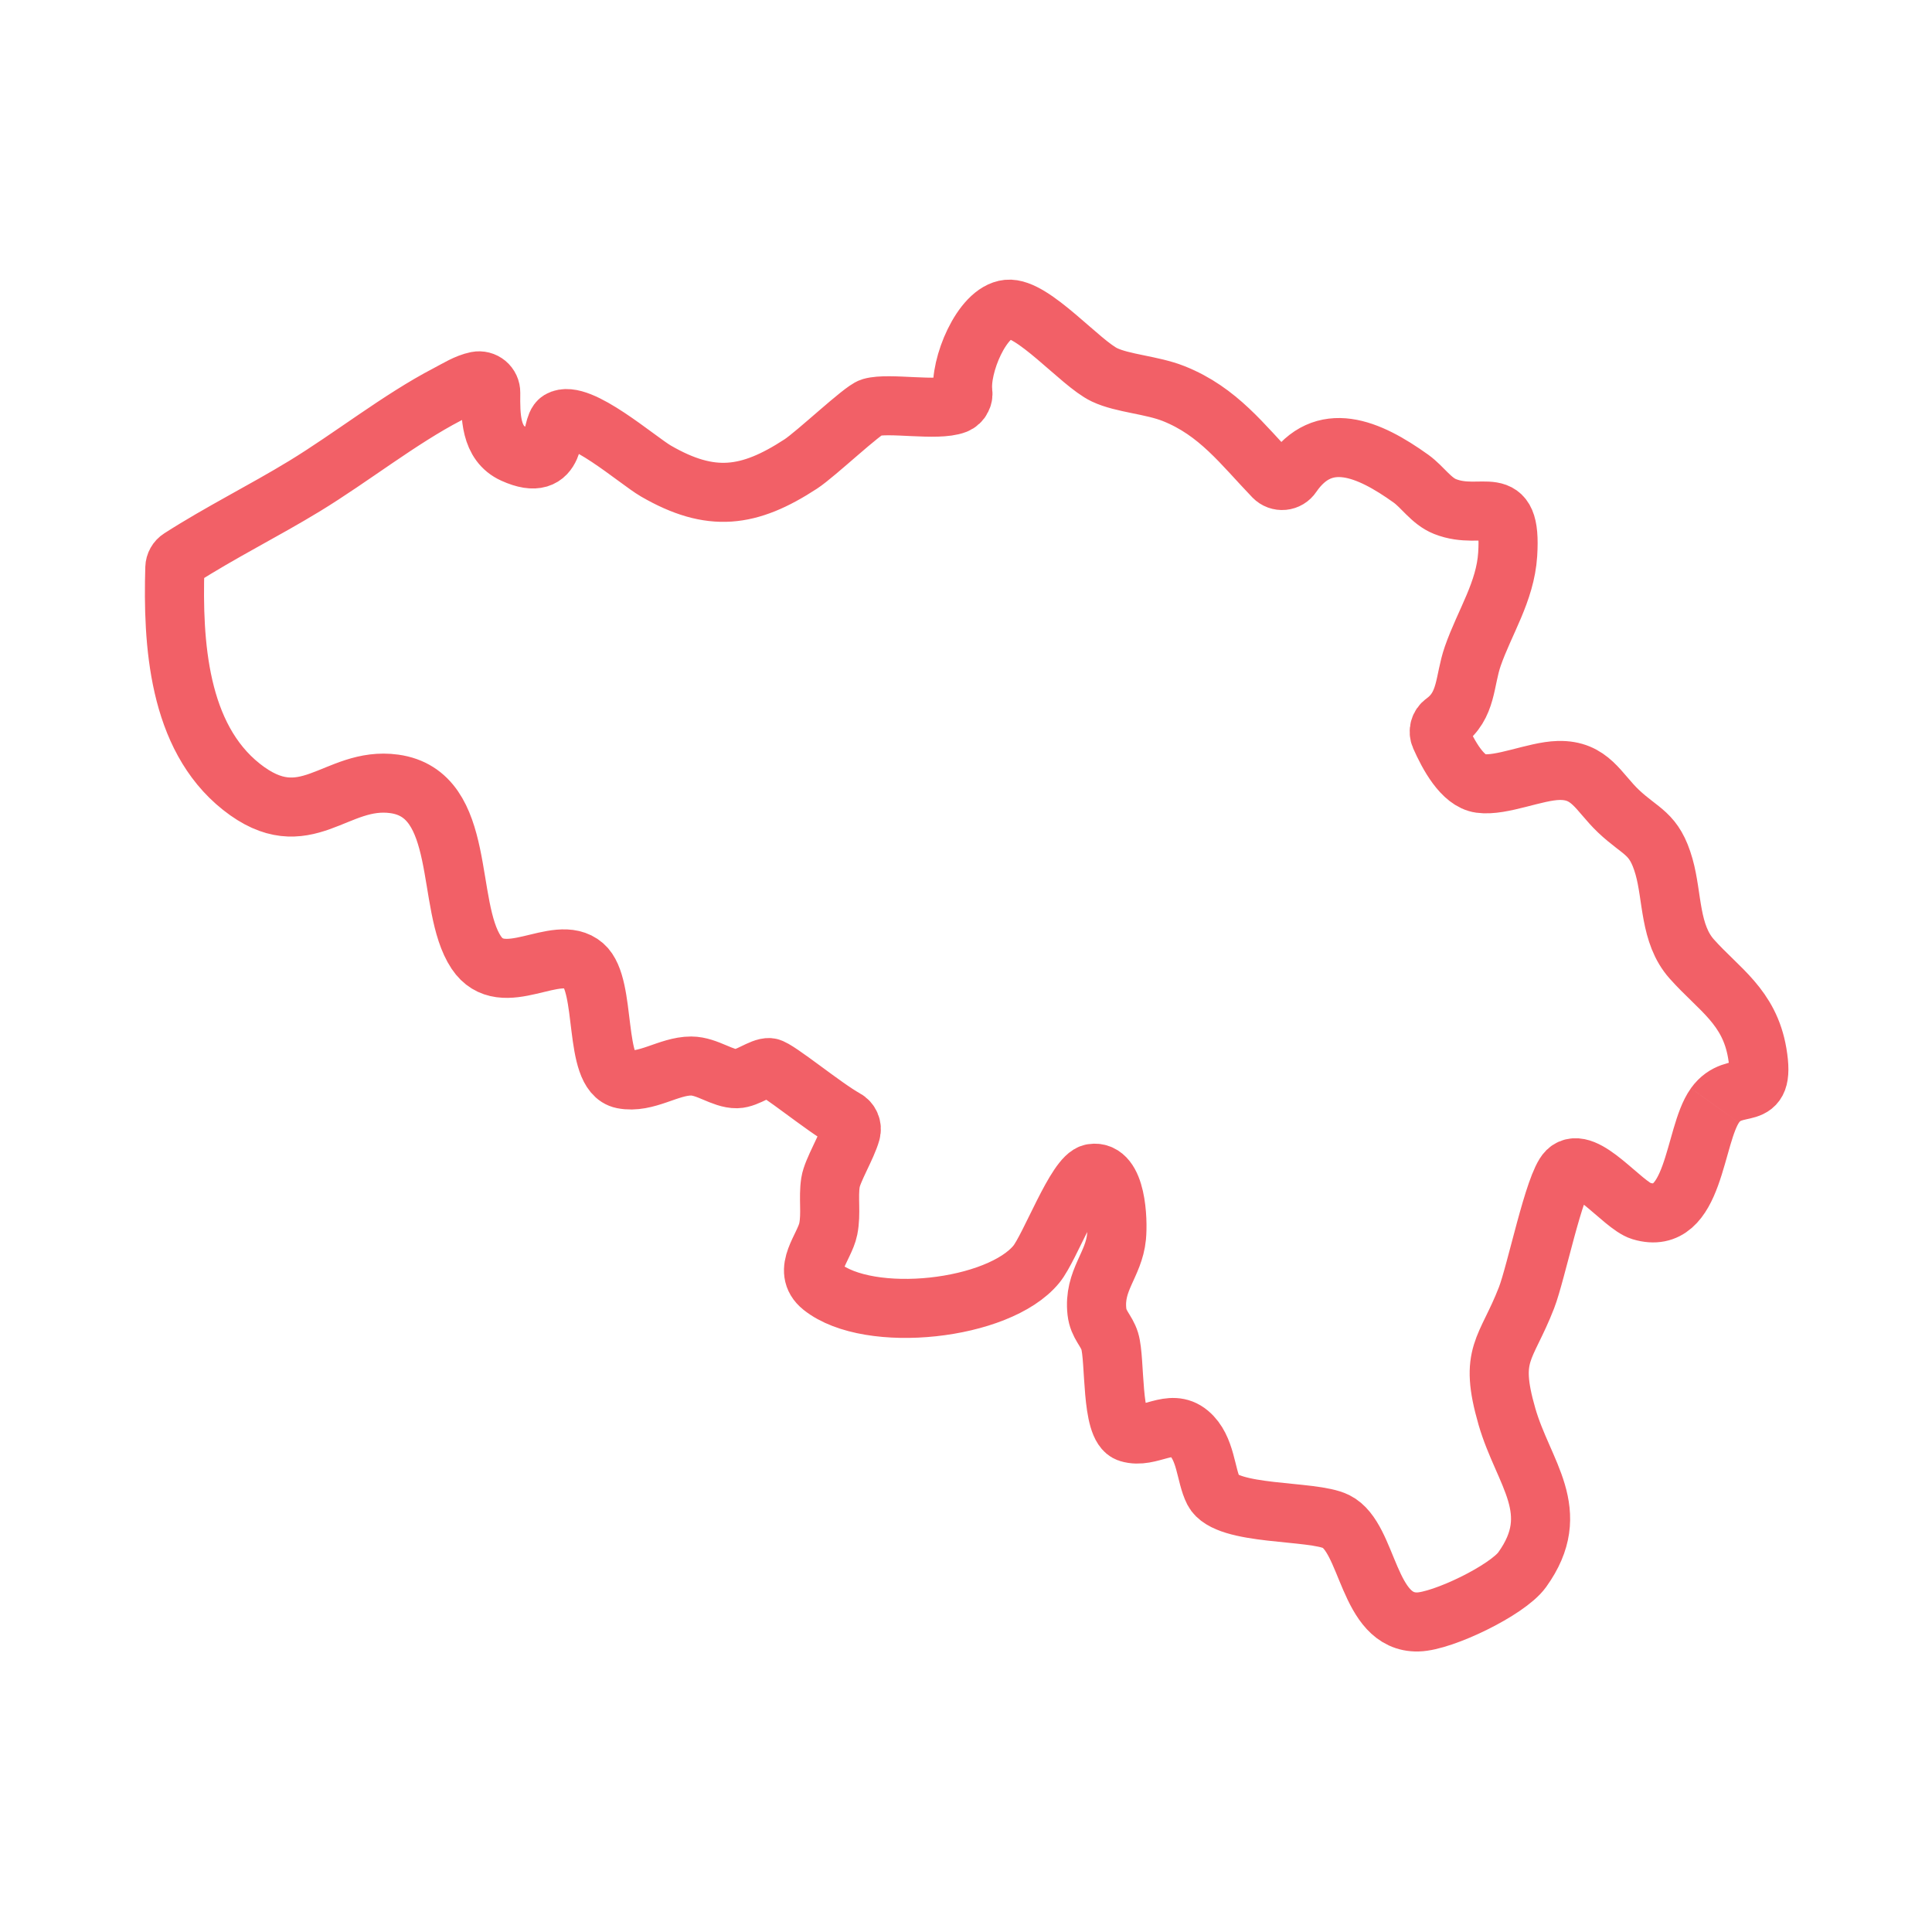 <svg xmlns="http://www.w3.org/2000/svg" xmlns:xlink="http://www.w3.org/1999/xlink" width="1080" zoomAndPan="magnify" viewBox="0 0 810 810" height="1080" preserveAspectRatio="xMidYMid meet" version="1.0"><defs><clipPath id="db6f927c7f"><path d="M 60.184 117.234 L 750.184 117.234 L 750.184 692.484 L 60.184 692.484 Z M 60.184 117.234 " clip-rule="nonzero"/></clipPath></defs><g clip-path="url(#db6f927c7f)"><path stroke-linecap="butt" transform="matrix(1.549, 0, 0, 1.547, 73.14, 129.606)" fill="none" stroke-linejoin="miter" d="M 416.953 215.813 C 411.119 223.965 411.611 248.812 396.991 244.414 C 391.931 242.884 381.603 229.085 376.968 233.601 C 373.462 237.025 368.567 261.203 365.946 267.941 C 360.395 282.233 355.712 282.963 360.64 300.077 C 365.112 315.629 376.141 325.806 364.781 341.628 C 360.771 347.202 343.291 355.637 336.562 355.791 C 322.902 356.119 323.26 333.003 314.433 328.58 C 308.047 325.369 284.766 327.121 281.25 320.312 C 279.048 316.028 279.25 308.595 274.614 304.677 C 269.532 300.395 264.039 306.3 258.251 304.523 C 253.416 303.041 254.71 284.76 253.146 279.678 C 252.228 276.714 250.077 275.255 249.676 271.693 C 248.735 263.2 254.241 259.07 254.98 251.412 C 255.416 246.919 254.957 233.225 248.418 234.225 C 244.087 234.884 236.995 254.293 233.3 258.825 C 223.101 271.342 188.057 275.164 175.27 264.955 C 169.661 260.471 175.953 254.321 176.965 249.274 C 177.812 245.038 176.917 240.862 177.565 236.661 C 178.064 233.422 181.989 227.062 183.086 223.053 C 183.179 222.71 183.212 222.362 183.187 222.008 C 183.159 221.652 183.076 221.311 182.937 220.986 C 182.796 220.66 182.604 220.365 182.364 220.105 C 182.122 219.842 181.847 219.627 181.532 219.458 C 175.956 216.416 163.015 205.727 161.033 205.548 C 158.985 205.358 155.023 208.524 152.223 208.57 C 148.329 208.64 144.236 205.136 139.86 205.123 C 133.741 205.111 127.719 209.958 121.343 208.698 C 113.285 207.088 117.096 183.371 110.755 177.868 C 103.416 171.49 88.856 185.149 81.666 174.325 C 73.242 161.644 79.325 131.402 59.491 128.66 C 43.59 126.461 35.504 143.235 18.119 129.448 C 0.946 115.8 -0.491 90.422 0.107 70.063 C 0.122 69.543 0.258 69.056 0.515 68.604 C 0.77 68.15 1.118 67.781 1.557 67.501 C 12.427 60.508 24.15 54.701 35.239 47.935 C 47.86 40.23 61.012 29.783 73.87 23.09 C 76.536 21.699 79.015 20.083 81.829 19.49 C 82.059 19.445 82.294 19.427 82.528 19.432 C 82.763 19.439 82.995 19.47 83.222 19.528 C 83.451 19.586 83.668 19.669 83.877 19.775 C 84.087 19.884 84.283 20.013 84.463 20.162 C 84.644 20.313 84.806 20.482 84.949 20.669 C 85.093 20.856 85.212 21.055 85.31 21.27 C 85.408 21.482 85.484 21.704 85.532 21.934 C 85.58 22.164 85.602 22.396 85.6 22.633 C 85.539 28.965 85.499 36.372 91.764 39.207 C 104.185 44.83 101.456 31.83 104.263 30.114 C 109.426 26.973 125.272 40.947 130.319 43.878 C 145.199 52.499 155.499 51.136 169.532 41.959 C 173.636 39.278 186.223 27.301 188.576 26.632 C 193.391 25.244 206.44 27.748 211.464 25.802 C 212.191 25.509 212.728 25.009 213.073 24.302 C 213.356 23.759 213.464 23.183 213.394 22.575 C 212.463 15.481 218.508 0.734 225.512 0.023 C 232.276 -0.659 245.204 14.703 251.734 17.809 C 256.685 20.162 264.496 20.525 270.45 22.891 C 282.549 27.715 289.089 36.723 297.52 45.491 C 297.686 45.66 297.868 45.809 298.067 45.938 C 298.266 46.067 298.478 46.173 298.7 46.254 C 298.925 46.334 299.154 46.39 299.389 46.42 C 299.623 46.45 299.86 46.456 300.095 46.433 C 300.332 46.41 300.564 46.36 300.789 46.286 C 301.013 46.211 301.227 46.115 301.432 45.991 C 301.636 45.87 301.823 45.726 301.994 45.562 C 302.166 45.398 302.317 45.216 302.448 45.019 C 311.016 32.482 323.137 37.662 334.69 45.953 C 337.833 48.213 340.161 52.012 343.891 53.494 C 354.077 57.551 361.984 48.753 360.854 66.481 C 360.206 76.597 354.632 84.797 351.409 94.042 C 349.056 100.808 349.921 107.408 343.651 111.942 C 343.354 112.156 343.101 112.411 342.895 112.709 C 342.685 113.01 342.534 113.335 342.438 113.686 C 342.342 114.037 342.307 114.396 342.335 114.759 C 342.362 115.123 342.448 115.471 342.594 115.805 C 344.819 120.861 348.63 127.877 353.442 128.544 C 359.172 129.344 368.264 125.191 374.582 125.027 C 383.24 124.802 385.346 130.849 390.852 136.072 C 396.968 141.871 400.544 141.849 403.167 151.081 C 405.508 159.339 404.615 169.317 410.696 176.138 C 418.025 184.371 426.259 189.031 428.395 201.619 C 430.854 216.146 422.443 208.135 416.95 215.805 " stroke="#f26067" stroke-width="16" stroke-opacity="1" stroke-miterlimit="4"/></g></svg>